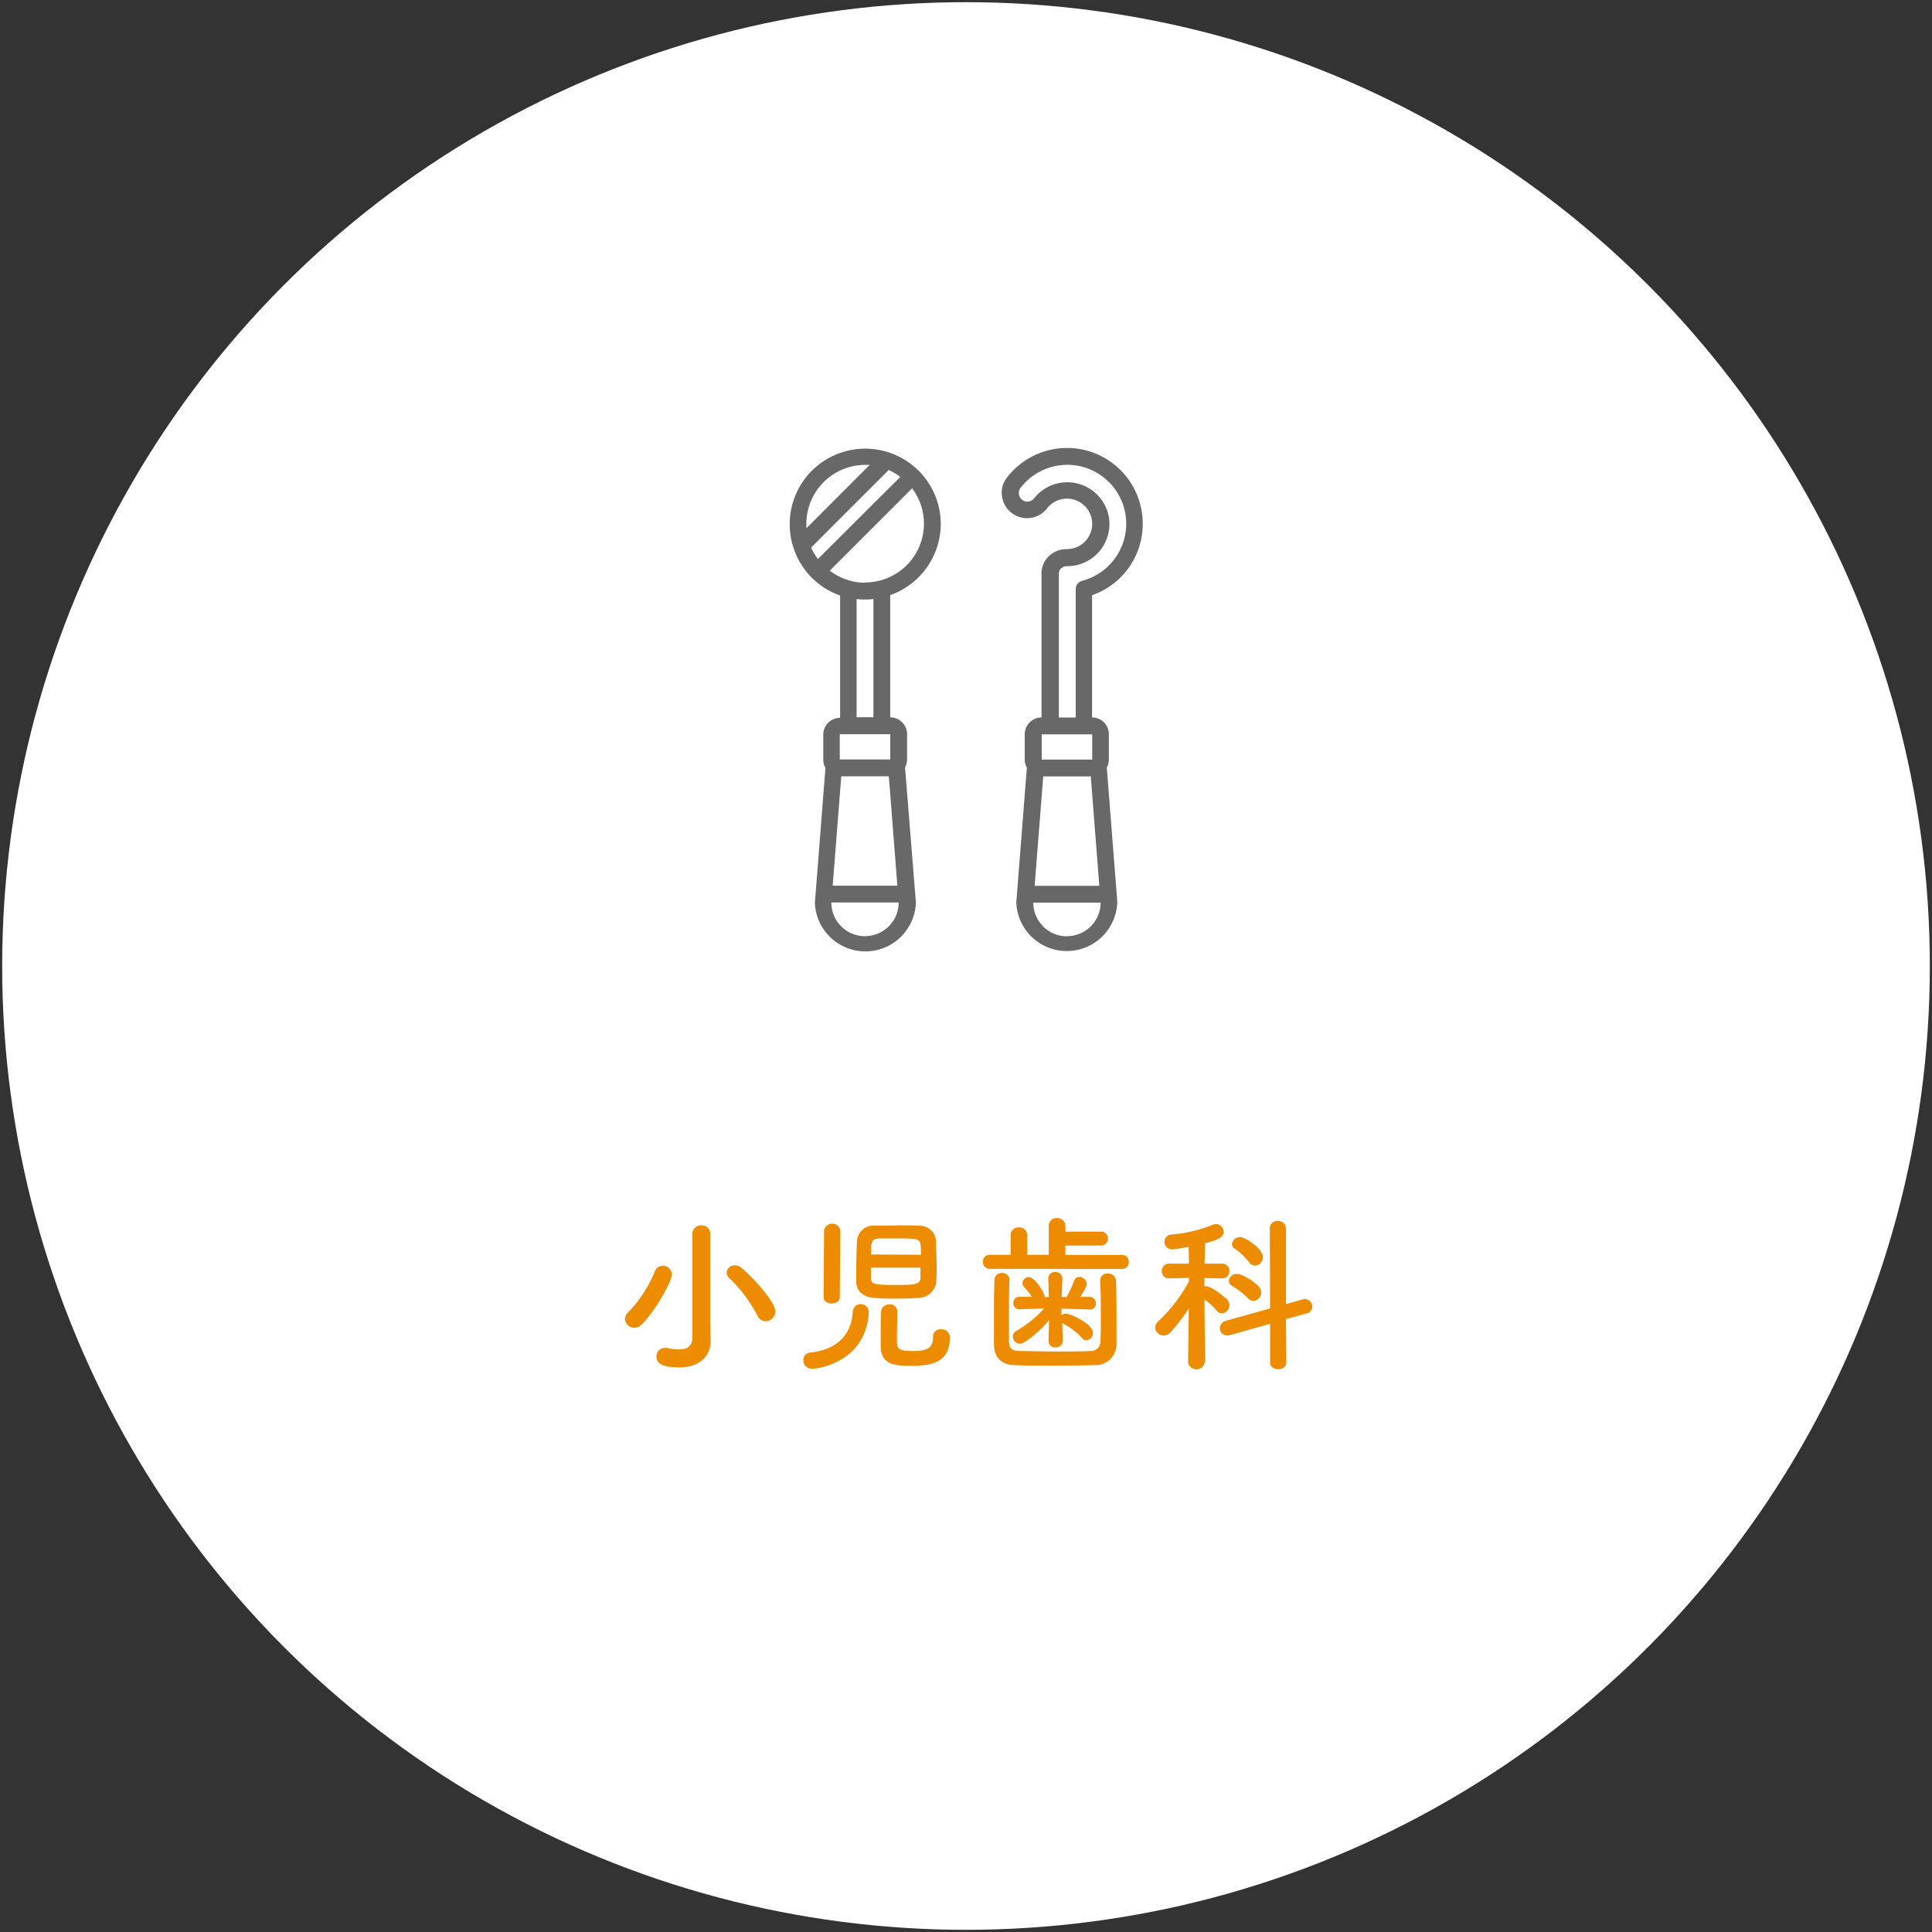 <svg id="レイヤー_1" data-name="レイヤー 1" xmlns="http://www.w3.org/2000/svg" viewBox="0 0 320 320"><rect x="0" y="0" width="320" height="320" fill="#333333" stroke="none"/><circle cx="160" cy="160" r="159.64" style="fill:#fff"/><path d="M105.06,219.9a1.49,1.49,0,0,1-1.54-1.42,1.59,1.59,0,0,1,.56-1.15,21.58,21.58,0,0,0,4.4-6.78,1.36,1.36,0,0,1,1.29-.89,1.47,1.47,0,0,1,1.51,1.4c0,1.23-2.77,6.07-4.93,8.26A1.8,1.8,0,0,1,105.06,219.9Zm12.63,2.36v.05c0,1.77-1.31,4.17-5.21,4.17-2.26,0-3.75-.42-3.75-1.79a1.38,1.38,0,0,1,1.37-1.43,1.5,1.5,0,0,1,.37,0,9.29,9.29,0,0,0,1.93.25c1.26,0,2.27-.44,2.27-1.87V204.39a1.42,1.42,0,0,1,1.51-1.43,1.39,1.39,0,0,1,1.46,1.43V219Zm7.73-4.4a23.37,23.37,0,0,0-4.59-6.13,1.3,1.3,0,0,1-.48-.95,1.33,1.33,0,0,1,1.37-1.21,1.73,1.73,0,0,1,1.07.42c2,1.65,5.63,5.66,5.63,7.23a1.64,1.64,0,0,1-1.6,1.62A1.54,1.54,0,0,1,125.42,217.86Z" style="fill:#ed8c00"/><path d="M134.49,226.71a1.4,1.4,0,0,1-1.43-1.43,1.23,1.23,0,0,1,1.18-1.26c4.59-.48,6.78-3.14,7-6.69a1.33,1.33,0,0,1,2.66,0v.11C143.34,225.7,135.42,226.71,134.49,226.71Zm2-22.88a1.36,1.36,0,0,1,2.69,0l-.08,11c0,.7-.68,1.07-1.35,1.07s-1.34-.37-1.34-1.07Zm12.1-.87c1.29,0,2.57,0,3.64.06a2.71,2.71,0,0,1,2.8,2.44c0,1.17.11,2.82.11,4.34,0,.92,0,1.79-.06,2.46a3,3,0,0,1-3,2.72c-1.1.08-2.33.11-3.53.11s-2.61,0-3.73-.11c-1.87-.12-3-1.18-3-2.69,0-.42,0-.9,0-1.43,0-1.74.06-3.92.12-5.26A2.73,2.73,0,0,1,144.8,203C145.92,203,147.23,203,148.55,203Zm-4.34,7c0,.73,0,1.37,0,1.77,0,1.06.84,1.09,4.34,1.09,2.66,0,3.81,0,3.87-1.15,0-.36,0-1,0-1.71Zm8.29-2.13c0-.64,0-1.2-.06-1.54-.06-1.14-.59-1.17-4.12-1.17-1,0-2,0-2.82,0-1.26.09-1.26.73-1.26,2.66Zm-5.24,8.21a1.2,1.2,0,0,1,1.32,1.17c0,1.1-.06,3.39-.06,4.71s0,1.85,2.63,1.85,3.36-.62,3.36-2.41a1.17,1.17,0,0,1,1.29-1.18,1.35,1.35,0,0,1,1.48,1.37c0,3.84-2.57,4.68-6.35,4.68-2.61,0-5.1-.11-5.1-3.28,0-1.09,0-4.84.06-5.74A1.29,1.29,0,0,1,147.26,216.07Z" style="fill:#ed8c00"/><path d="M164,210.16a1.15,1.15,0,0,1-1.21-1.18,1.13,1.13,0,0,1,1.21-1.14h3.39v-3.25a1.27,1.27,0,0,1,1.37-1.29,1.28,1.28,0,0,1,1.37,1.29v3.25l3.58,0v-4.73a1.3,1.3,0,0,1,1.35-1.37,1.35,1.35,0,0,1,1.4,1.37V204h5.91a1.08,1.08,0,0,1,1.12,1.15,1.1,1.1,0,0,1-1.12,1.15h-5.91v1.56l9.41,0a1.08,1.08,0,0,1,1.09,1.14,1.1,1.1,0,0,1-1.09,1.18Zm3.19,1.9c-.06,1.91-.08,4.48-.08,6.75,0,1.21,0,2.35,0,3.25,0,1.06.37,1.65,1.6,1.71,1.54,0,3.78.08,6,.08s4.4,0,5.88-.08a1.58,1.58,0,0,0,1.68-1.65c.06-1.15.06-2.58.06-4,0-2,0-4.2-.11-5.93v-.09a1.16,1.16,0,0,1,1.26-1.17,1.29,1.29,0,0,1,1.37,1.26c.05,1.54.08,4.14.08,6.66,0,1.32,0,2.63,0,3.73a3.47,3.47,0,0,1-3.64,3.52c-1.82.06-4.34.09-6.83.09s-4.87,0-6.49-.09c-2.13-.08-3.31-1.26-3.34-3.5,0-1.28,0-2.68,0-4.17,0-2.1,0-4.28.08-6.33a1.2,1.2,0,0,1,1.23-1.26,1.22,1.22,0,0,1,1.29,1.24ZM176,222.17a1.09,1.09,0,0,1-1.18,1,1.06,1.06,0,0,1-1.15-1v0l.09-3.52c-1.8,2.18-4.15,3.92-4.82,3.92a1.26,1.26,0,0,1-1.18-1.24,1,1,0,0,1,.54-.86,18.89,18.89,0,0,0,4.62-3.73l-4.09.11h0a1,1,0,0,1-1-1.06,1,1,0,0,1,1-1h0l2.07,0a9.76,9.76,0,0,0-1.29-1.62,1,1,0,0,1-.25-.65,1.07,1.07,0,0,1,1-1c1,0,2.6,2.47,2.6,3.14v.17h.76l-.09-3a1.07,1.07,0,0,1,1.15-1.15,1.11,1.11,0,0,1,1.18,1.09v.06l-.12,3h.82a22,22,0,0,0,1.26-2.69.88.88,0,0,1,.86-.64,1.28,1.28,0,0,1,1.24,1.17,7.32,7.32,0,0,1-1.1,2.13l1.57,0h0a1,1,0,0,1,1,1.09.91.91,0,0,1-.95,1h-.06l-4.67-.14,0,1.12a1.12,1.12,0,0,1,.76-.3c.53,0,4.45,1.59,4.45,3.22A1.2,1.2,0,0,1,180,222a1,1,0,0,1-.81-.42,11.74,11.74,0,0,0-3-2.3,1.56,1.56,0,0,1-.25-.17l.09,3.08Z" style="fill:#ed8c00"/><path d="M199.54,225.62a1.39,1.39,0,0,1-2.75,0v0l.11-8.91a27.54,27.54,0,0,1-3.08,4,1.52,1.52,0,0,1-1.06.5,1.43,1.43,0,0,1-1.43-1.31,1.26,1.26,0,0,1,.48-1,26.42,26.42,0,0,0,5.12-6.66l0-.59-3.27.09h0a1.15,1.15,0,0,1-1.23-1.21,1.2,1.2,0,0,1,1.26-1.23h3.25l-.06-2.77c-.53.08-2.41.42-2.72.42a1.24,1.24,0,0,1-1.28-1.26,1.19,1.19,0,0,1,1.12-1.21,23.31,23.31,0,0,0,6.94-1.65,1.59,1.59,0,0,1,.45-.08,1.27,1.27,0,0,1,1.26,1.29c0,1-1.07,1.34-3.08,1.9,0,.59,0,1.85-.06,3.36h2.86a1.2,1.2,0,0,1,1.26,1.23,1.17,1.17,0,0,1-1.23,1.21h0l-2.91-.06v1.37a1,1,0,0,1,.28,0c1,0,3.33,2,3.47,2.19a1.35,1.35,0,0,1-.84,2.29,1.17,1.17,0,0,1-.9-.47,10.11,10.11,0,0,0-2-1.82c0,4.23.14,10.36.14,10.36Zm10.83-6.36-6.69,1.88a1.48,1.48,0,0,1-.45.05,1.15,1.15,0,0,1-1.17-1.2,1.25,1.25,0,0,1,.95-1.21l7.36-2.07-.05-13.27a1.2,1.2,0,0,1,1.31-1.2,1.27,1.27,0,0,1,1.37,1.2L213,216l2.74-.78a2.06,2.06,0,0,1,.39-.06,1.25,1.25,0,0,1,1.21,1.26,1.14,1.14,0,0,1-.9,1.12l-3.44.95.05,7.2c0,.73-.67,1.09-1.34,1.09s-1.34-.36-1.34-1.09ZM206.68,215a14.88,14.88,0,0,0-2.58-2,1,1,0,0,1-.56-.87,1.27,1.27,0,0,1,1.37-1.12c1,0,3,1.45,3.5,2a1.45,1.45,0,0,1,.48,1.06,1.37,1.37,0,0,1-1.29,1.4A1.28,1.28,0,0,1,206.68,215Zm.22-5.93a11.57,11.57,0,0,0-2.41-2.27.92.92,0,0,1-.45-.73,1.38,1.38,0,0,1,1.4-1.17c.76,0,3.73,1.9,3.73,3.3a1.4,1.4,0,0,1-1.29,1.43A1.25,1.25,0,0,1,206.9,209.07Z" style="fill:#ed8c00"/><path d="M189.22,85.6a12.54,12.54,0,0,0-22.48-6.44,4,4,0,0,0-.77,3.1,4.19,4.19,0,0,0,7.41,2,4.18,4.18,0,1,1,3.3,6.69,4.22,4.22,0,0,0-3,1.21,3.93,3.93,0,0,0-1.17,2.8v23.87a2.78,2.78,0,0,0-2.78,2.79v4.18a2.73,2.73,0,0,0,.35,1.34l-1.75,22.35a8.37,8.37,0,0,0,16.73-.11l-1.74-22.27a2.61,2.61,0,0,0,.34-1.31v-4.18a2.78,2.78,0,0,0-2.78-2.79V98.59A12.52,12.52,0,0,0,189.22,85.6Zm-8.55,43,1.41,18.12H171.37l1.42-18.12Zm-3.94,26.48a5.57,5.57,0,0,1-5.58-5.47v-.11H182.3A5.57,5.57,0,0,1,176.73,155.06Zm4.18-29.27h-8.37v-4.18h8.37Zm-1.74-29.58a1.4,1.4,0,0,0-1,1.35v21.26h-2.79V95a1.17,1.17,0,0,1,.34-.83,1.49,1.49,0,0,1,1.05-.39,7,7,0,0,0,6.93-7.91,7,7,0,0,0-12.49-3.24,1.43,1.43,0,0,1-1.84.21,1.46,1.46,0,0,1-.6-1,1.27,1.27,0,0,1,.24-1,9.76,9.76,0,1,1,10.21,15.36Z" style="fill:#686868"/><path d="M155.82,86.76A12.5,12.5,0,0,0,152.19,78s0,0,0-.07l-.07,0a12.67,12.67,0,0,0-4.69-2.92h0a12.51,12.51,0,0,0-15.93,15.94v0a12.52,12.52,0,0,0,2.91,4.69s0,.05.05.06l.07.05a12.54,12.54,0,0,0,4.62,2.89v20.25a2.79,2.79,0,0,0-2.79,2.79v4.18a2.86,2.86,0,0,0,.36,1.34l-1.75,22.35a8.37,8.37,0,0,0,16.73-.11L149.9,127.1a2.72,2.72,0,0,0,.34-1.31v-4.18a2.79,2.79,0,0,0-2.79-2.79V98.57A12.55,12.55,0,0,0,155.82,86.76Zm-12.55,9.76a9.73,9.73,0,0,1-5.83-2l13.64-13.64a9.74,9.74,0,0,1-7.81,15.59Zm-8.92-5.83L147.2,77.84A9.38,9.38,0,0,1,149.11,79L135.47,92.59A9.58,9.58,0,0,1,134.35,90.69ZM143.27,77c.27,0,.52,0,.78,0l-10.49,10.5c0-.26,0-.52,0-.78A9.76,9.76,0,0,1,143.27,77Zm3.95,51.58,1.41,18.12H137.92l1.42-18.12Zm-3.95,26.48a5.56,5.56,0,0,1-5.57-5.47v-.11h11.15A5.58,5.58,0,0,1,143.27,155.06Zm4.18-29.27h-8.36v-4.18h8.36Zm-2.78-7h-2.79V99.22a11.84,11.84,0,0,0,2.79,0Z" style="fill:#686868"/></svg>